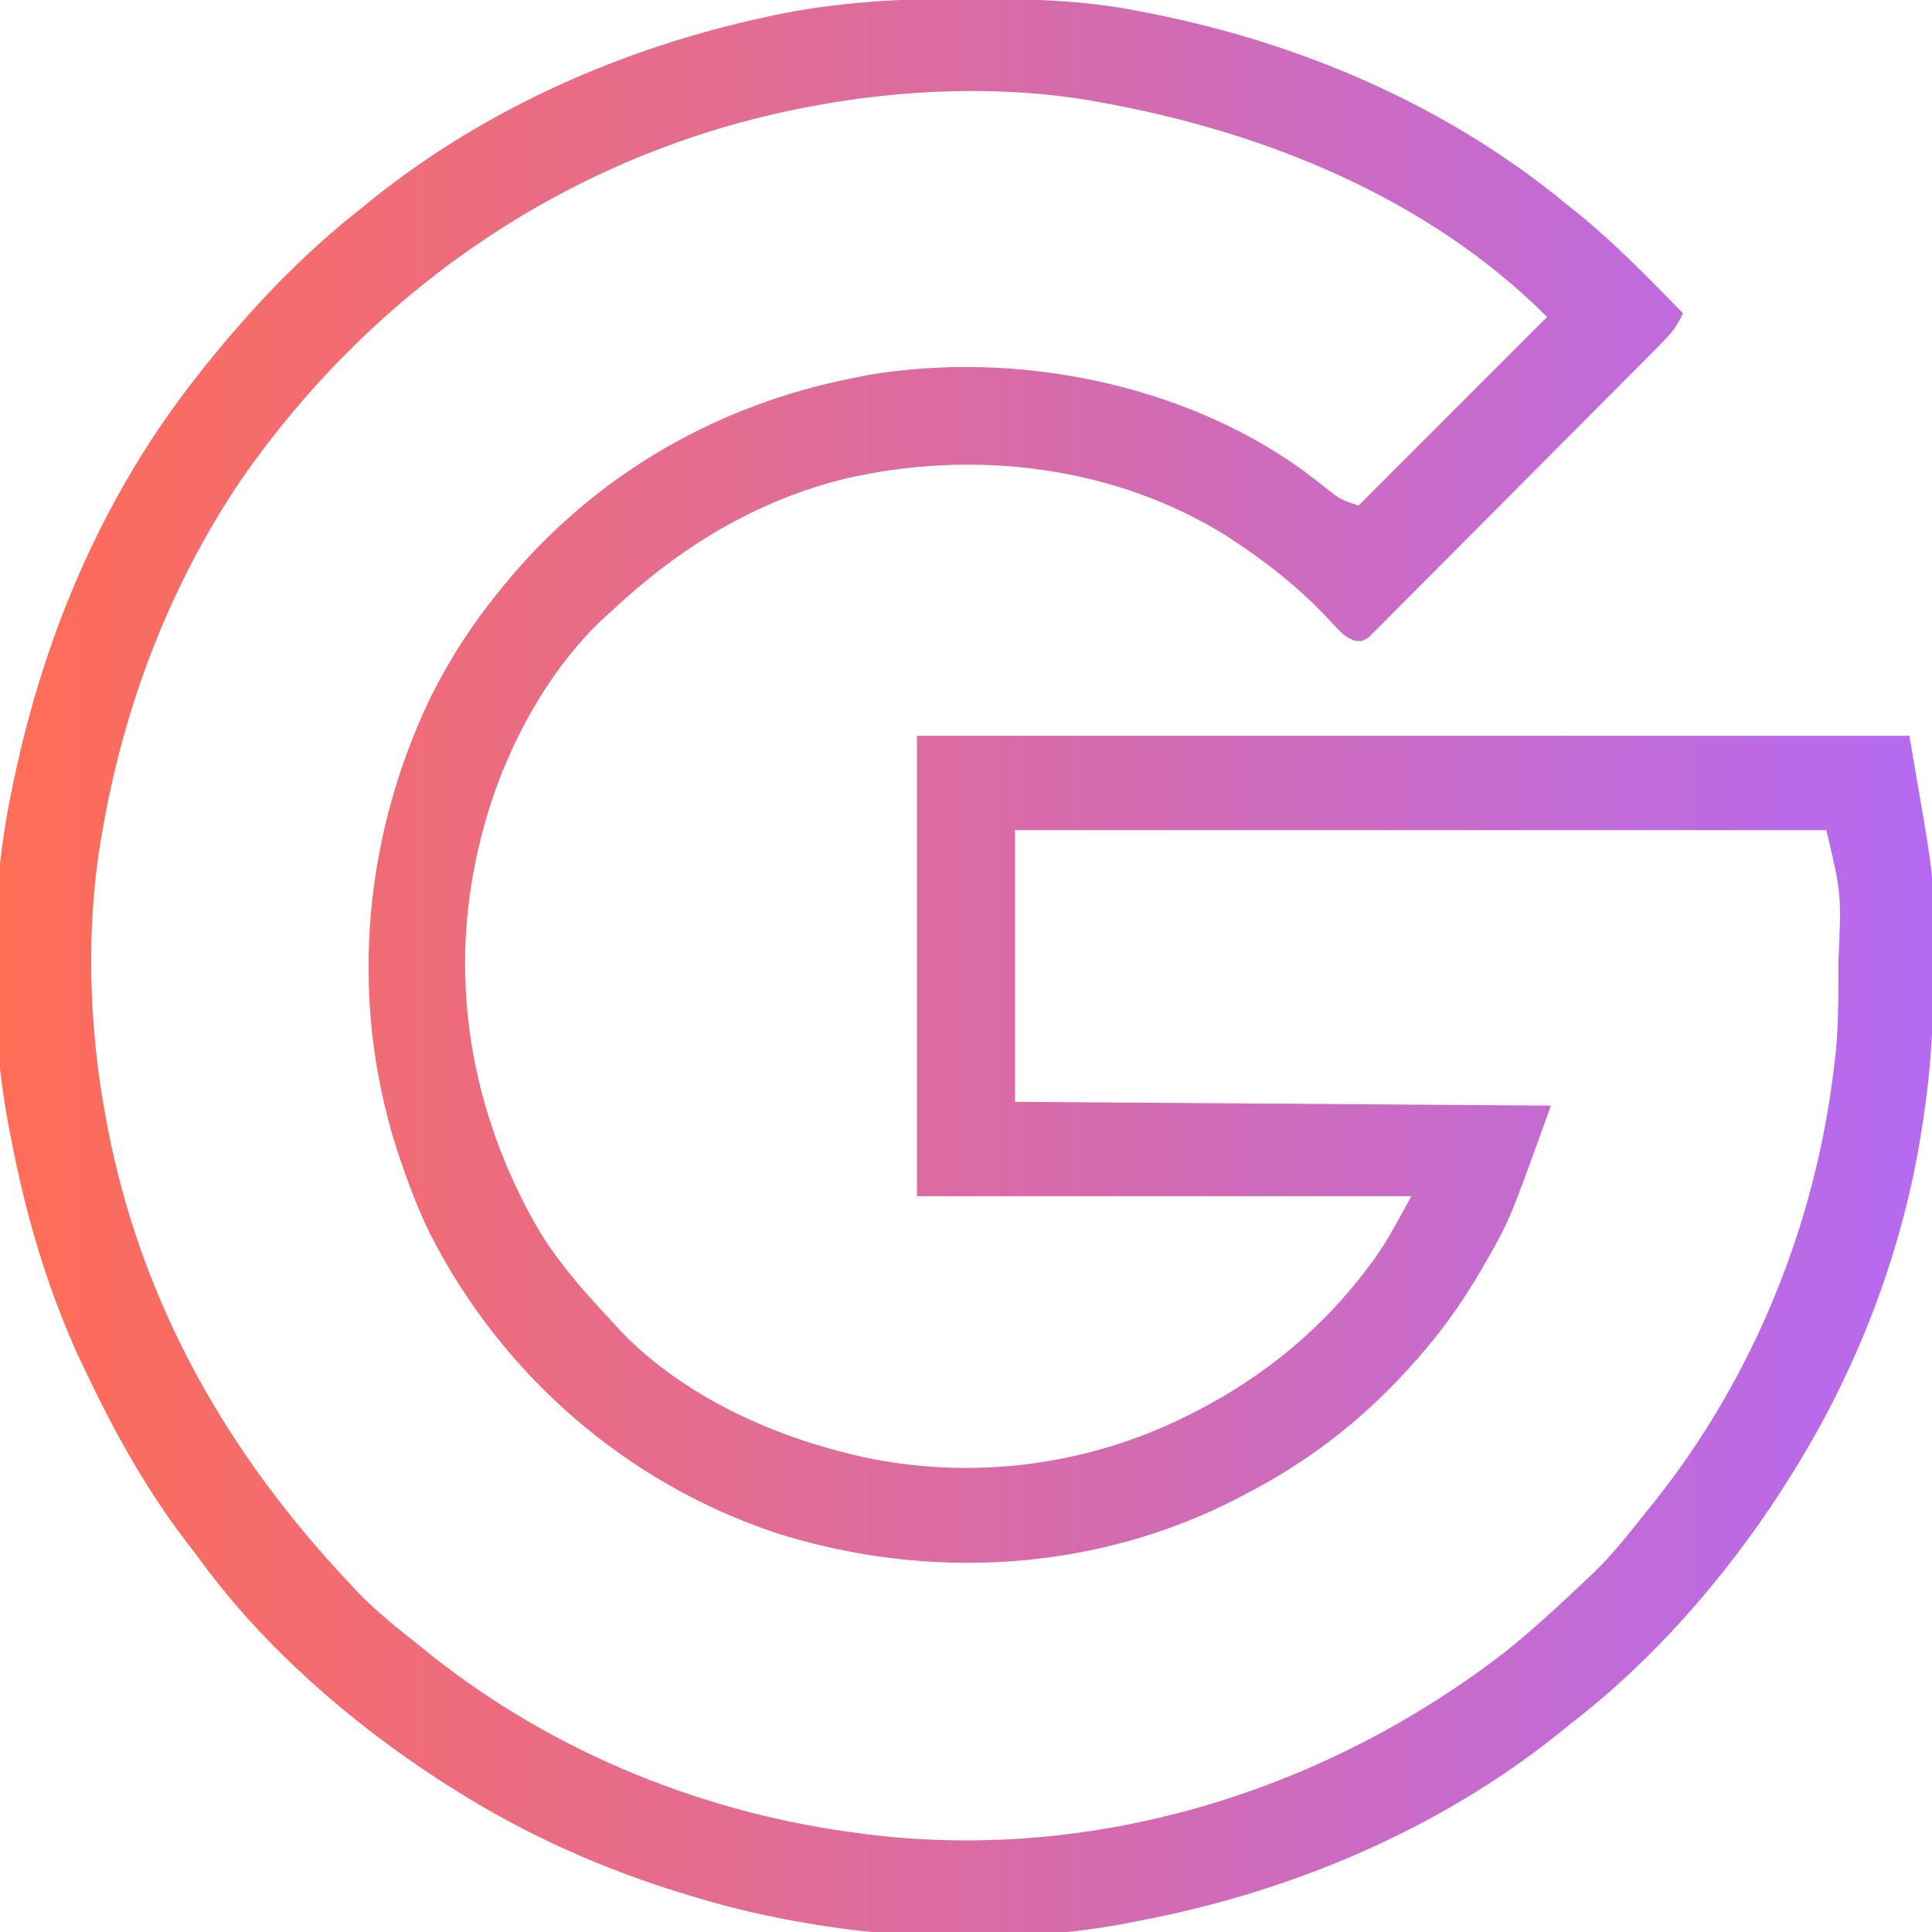<svg width="80" height="80" viewBox="0 0 80 80" fill="none" xmlns="http://www.w3.org/2000/svg">
<g clip-path="url(#clip0_18617_74366)">
<path d="M39.941 -0.049C40.101 -0.048 40.26 -0.048 40.424 -0.048C42.709 -0.04 44.942 0.009 47.188 0.469C47.343 0.499 47.499 0.529 47.659 0.56C53.898 1.793 59.914 4.376 64.844 8.438C65.001 8.563 65.158 8.688 65.319 8.817C66.884 10.086 68.28 11.53 69.688 12.969C69.472 13.454 69.222 13.787 68.849 14.162C68.741 14.273 68.632 14.383 68.52 14.496C68.401 14.616 68.282 14.735 68.159 14.858C68.034 14.985 67.908 15.111 67.779 15.242C67.363 15.661 66.946 16.079 66.53 16.497C66.241 16.788 65.952 17.078 65.663 17.368C65.058 17.976 64.451 18.583 63.845 19.19C63.143 19.892 62.444 20.597 61.745 21.302C61.073 21.98 60.399 22.656 59.724 23.331C59.437 23.619 59.15 23.907 58.865 24.196C58.466 24.599 58.065 25 57.663 25.4C57.544 25.52 57.426 25.641 57.304 25.766C57.194 25.874 57.084 25.982 56.972 26.093C56.877 26.188 56.782 26.283 56.685 26.381C56.406 26.562 56.406 26.562 56.073 26.526C55.737 26.388 55.569 26.24 55.324 25.973C55.239 25.884 55.155 25.794 55.068 25.702C54.978 25.606 54.888 25.509 54.795 25.41C53.708 24.288 52.548 23.365 51.25 22.5C51.1 22.399 50.95 22.299 50.795 22.195C46.135 19.285 40.354 18.604 35.059 19.805C31.304 20.713 28.105 22.687 25.313 25.312C25.174 25.436 25.174 25.436 25.033 25.562C22.603 27.819 20.83 31.196 20 34.375C19.971 34.486 19.942 34.598 19.912 34.713C18.488 40.313 19.433 45.999 22.332 50.976C23.165 52.336 24.224 53.53 25.313 54.688C25.436 54.826 25.436 54.826 25.562 54.967C28.003 57.595 31.568 59.298 35 60.156C35.106 60.183 35.212 60.209 35.321 60.237C39.974 61.349 44.958 60.751 49.219 58.594C49.323 58.541 49.427 58.489 49.534 58.435C52.367 56.981 54.8 54.973 56.699 52.412C56.766 52.322 56.833 52.232 56.902 52.139C57.503 51.3 57.933 50.456 58.438 49.531C51.683 49.531 44.928 49.531 37.969 49.531C37.969 43.241 37.969 36.95 37.969 30.469C51.53 30.469 65.091 30.469 79.063 30.469C80.014 35.988 80.014 35.988 80.025 37.171C80.028 37.37 80.028 37.37 80.03 37.573C80.03 37.712 80.031 37.852 80.032 37.995C80.033 38.144 80.034 38.294 80.034 38.448C80.036 38.763 80.037 39.079 80.038 39.394C80.039 39.865 80.044 40.335 80.049 40.805C80.06 42.917 79.881 44.949 79.531 47.031C79.502 47.209 79.472 47.386 79.442 47.569C78.572 52.419 76.702 57.096 74.063 61.25C73.904 61.501 73.904 61.501 73.742 61.758C71.394 65.373 68.424 68.78 65 71.406C64.855 71.525 64.709 71.644 64.559 71.766C59.569 75.767 53.444 78.346 47.188 79.531C47.061 79.557 46.935 79.582 46.804 79.609C42.102 80.528 36.711 80.351 32.031 79.375C31.892 79.347 31.753 79.318 31.609 79.289C30.696 79.096 29.801 78.86 28.906 78.594C28.762 78.551 28.618 78.508 28.47 78.465C25.032 77.426 21.783 75.99 18.75 74.062C18.582 73.957 18.415 73.851 18.242 73.742C14.514 71.32 10.954 68.235 8.322 64.642C8.119 64.366 7.91 64.095 7.7 63.823C5.986 61.584 4.636 59.11 3.438 56.562C3.318 56.31 3.318 56.31 3.196 56.053C1.925 53.226 1.045 50.229 0.469 47.188C0.443 47.061 0.418 46.935 0.391 46.804C-0.463 42.431 -0.444 37.173 0.469 32.812C0.5 32.66 0.531 32.508 0.563 32.351C1.836 26.264 4.265 20.529 8.125 15.625C8.243 15.474 8.362 15.322 8.484 15.166C10.41 12.762 12.568 10.488 15 8.594C15.146 8.474 15.293 8.355 15.443 8.232C20.124 4.484 25.794 1.988 31.631 0.723C31.889 0.667 31.889 0.667 32.151 0.61C34.753 0.076 37.292 -0.059 39.941 -0.049ZM33.75 4.375C33.61 4.401 33.47 4.427 33.326 4.454C23.747 6.299 15.548 11.881 10 19.844C7.004 24.275 5.112 29.276 4.219 34.531C4.2 34.639 4.181 34.747 4.162 34.858C3.555 38.534 3.691 42.599 4.375 46.25C4.414 46.46 4.414 46.46 4.454 46.674C5.868 54.014 9.44 60.245 14.531 65.625C14.631 65.731 14.731 65.838 14.833 65.947C15.607 66.748 16.473 67.434 17.344 68.125C17.579 68.314 17.579 68.314 17.818 68.507C22.961 72.603 29.271 75.14 35.781 75.938C35.894 75.952 36.008 75.967 36.124 75.982C45.497 77.077 54.912 74.127 62.322 68.405C63.474 67.481 64.554 66.483 65.625 65.469C65.731 65.369 65.838 65.269 65.947 65.167C66.748 64.394 67.434 63.527 68.125 62.656C68.251 62.5 68.377 62.343 68.507 62.182C72.59 57.056 75.172 50.719 75.938 44.219C75.952 44.106 75.967 43.993 75.982 43.877C76.127 42.64 76.124 41.4 76.123 40.156C76.123 40.042 76.123 39.929 76.123 39.812C76.253 37.023 76.253 37.023 75.625 34.375C64.539 34.375 53.453 34.375 42.031 34.375C42.031 38.087 42.031 41.8 42.031 45.625C49.353 45.677 56.675 45.728 64.219 45.781C62.512 50.523 62.512 50.523 61.563 52.188C61.504 52.291 61.445 52.395 61.384 52.501C60.495 54.039 59.489 55.418 58.281 56.719C58.198 56.809 58.115 56.898 58.03 56.991C56.136 59.017 54.025 60.597 51.563 61.875C51.462 61.928 51.362 61.98 51.259 62.034C45.359 65.086 38.456 65.473 32.159 63.486C25.925 61.413 20.782 56.931 17.803 51.081C17.384 50.222 17.035 49.34 16.719 48.438C16.683 48.337 16.648 48.236 16.611 48.132C14.426 41.804 14.934 34.919 17.813 28.906C18.597 27.333 19.514 25.897 20.625 24.531C20.697 24.443 20.768 24.355 20.842 24.264C24.577 19.689 29.675 16.735 35.469 15.625C35.647 15.59 35.824 15.555 36.007 15.518C42.027 14.524 48.844 15.843 53.856 19.405C54.264 19.707 54.663 20.015 55.059 20.331C55.505 20.676 55.505 20.676 56.25 20.938C58.828 18.359 61.406 15.781 64.063 13.125C59.098 8.161 52.28 5.428 45.469 4.219C45.293 4.187 45.293 4.187 45.114 4.155C41.457 3.539 37.38 3.694 33.75 4.375Z" fill="url(#paint0_linear_18617_74366)" fill-opacity="0.8"/>
</g>
<defs>
<linearGradient id="paint0_linear_18617_74366" x1="-0.233" y1="40.081" x2="80.049" y2="40.081" gradientUnits="userSpaceOnUse">
<stop stop-color="#FF482C"/>
<stop offset="1" stop-color="#A245EE"/>
</linearGradient>
<clipPath id="clip0_18617_74366">
<rect width="80" height="80" fill="white"/>
</clipPath>
</defs>
</svg>
